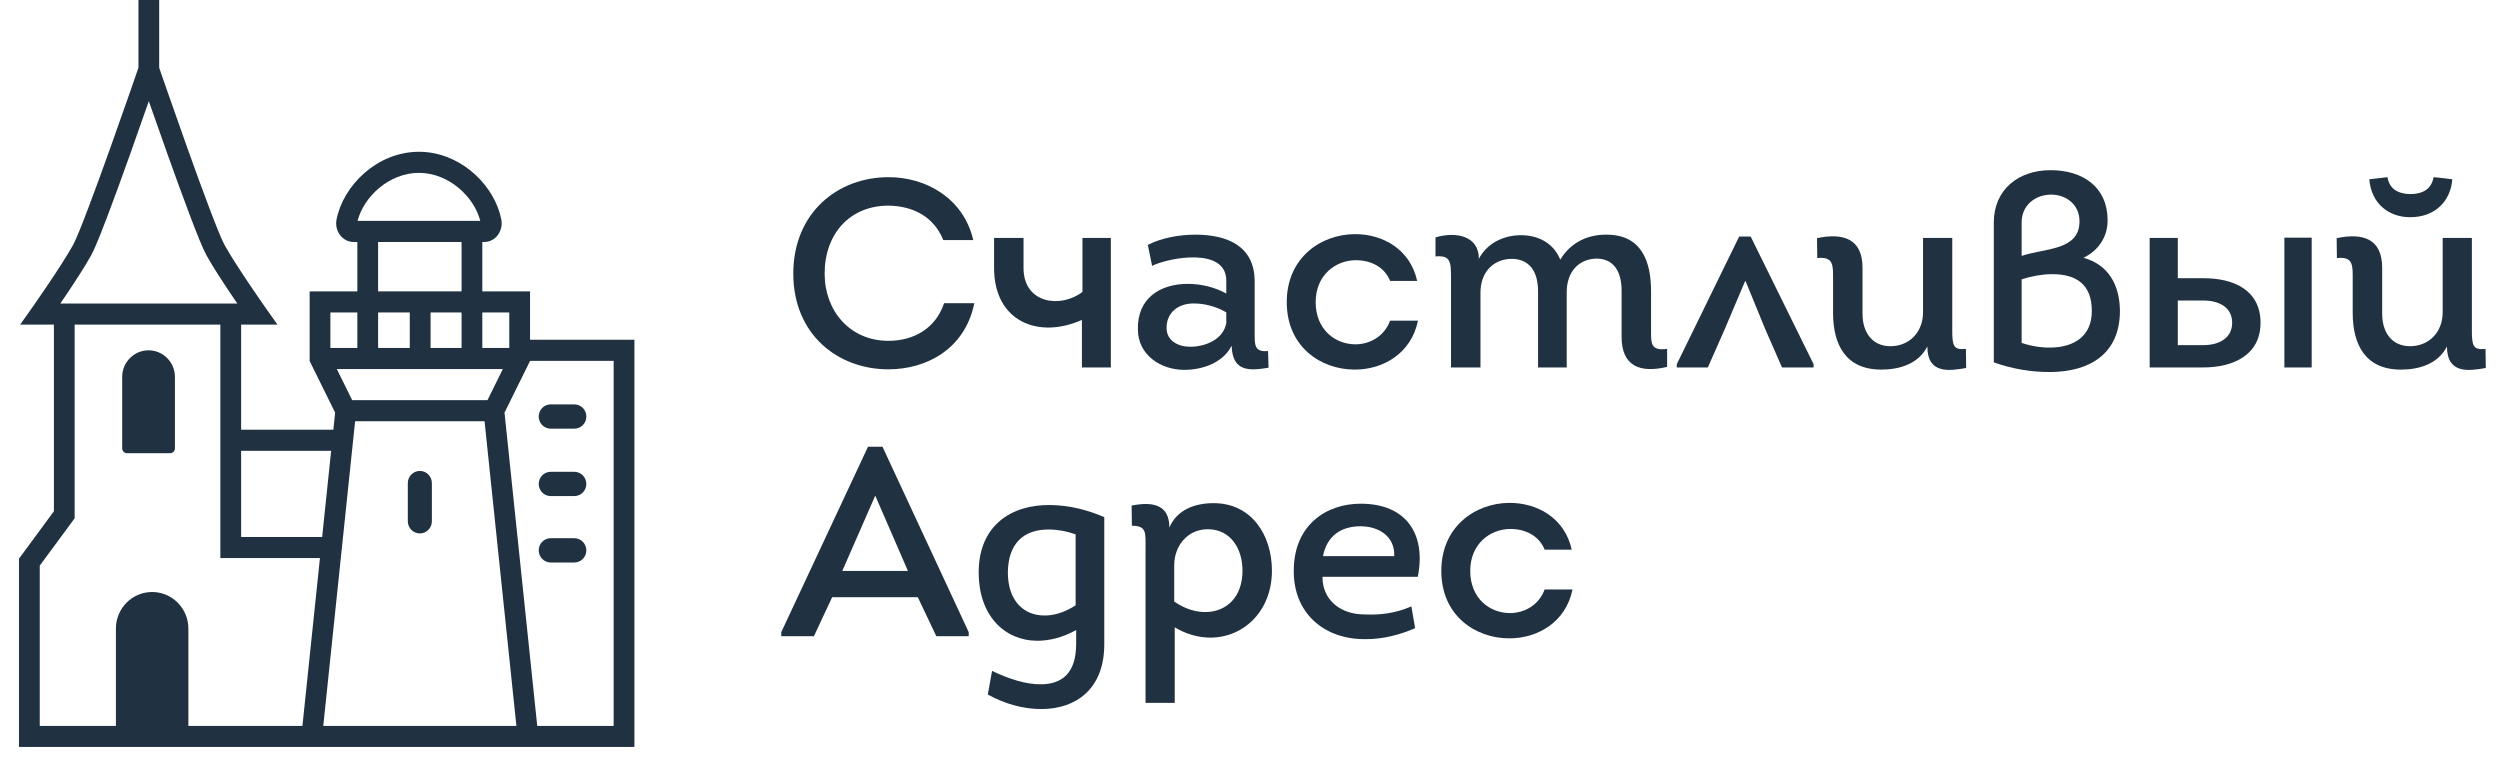 <svg width="111" height="34" viewBox="0 0 111 34" fill="none" xmlns="http://www.w3.org/2000/svg">
<path d="M35.222 12.15C35.222 9.453 37.184 7.866 39.455 7.866C41.084 7.866 42.773 8.773 43.213 10.658H41.881C41.465 9.62 40.537 9.143 39.444 9.131C37.743 9.131 36.614 10.372 36.614 12.15C36.614 13.808 37.743 15.133 39.444 15.133C40.585 15.133 41.548 14.572 41.917 13.462H43.26C42.844 15.503 41.132 16.398 39.444 16.398C37.184 16.398 35.222 14.835 35.222 12.15Z" fill="#203142"/>
<path d="M45.445 11.899C45.445 13.486 47.098 13.701 48.061 12.961V10.563H49.321V16.314H48.037V14.202C46.135 15.061 44.137 14.298 44.137 11.899V10.563H45.445V11.899Z" fill="#203142"/>
<path d="M54.684 15.348C54.304 16.111 53.388 16.422 52.58 16.422C51.533 16.422 50.523 15.753 50.523 14.632C50.487 13.259 51.486 12.603 52.746 12.603C53.305 12.603 53.935 12.746 54.447 13.033V12.46C54.447 10.944 51.866 11.446 51.153 11.804L50.963 10.873C51.545 10.575 52.318 10.419 53.079 10.419C54.47 10.419 55.707 10.909 55.707 12.496V14.763C55.707 15.3 55.683 15.646 56.301 15.586L56.325 16.326C55.422 16.481 54.72 16.481 54.684 15.348ZM54.447 14.345V13.868C54.019 13.617 53.471 13.462 52.96 13.474C52.33 13.486 51.795 13.856 51.795 14.56C51.795 15.133 52.318 15.396 52.841 15.396C53.519 15.396 54.316 15.073 54.447 14.345Z" fill="#203142"/>
<path d="M62.922 12.472H61.721C61.471 11.851 60.865 11.553 60.199 11.553C59.319 11.553 58.416 12.197 58.416 13.415C58.416 14.656 59.307 15.288 60.175 15.288C60.818 15.288 61.459 14.942 61.721 14.238H62.958C62.66 15.694 61.412 16.41 60.152 16.41C58.654 16.41 57.132 15.407 57.132 13.415C57.132 11.434 58.654 10.408 60.14 10.396C61.388 10.384 62.613 11.064 62.922 12.472Z" fill="#203142"/>
<path d="M63.736 11.386V10.539C64.627 10.276 65.662 10.455 65.662 11.493C66.03 10.777 66.803 10.431 67.564 10.443C68.325 10.455 68.979 10.801 69.276 11.529C69.74 10.754 70.513 10.408 71.333 10.419C72.891 10.419 73.307 11.613 73.307 12.937V14.775C73.307 15.264 73.319 15.586 74.02 15.491V16.29C72.808 16.577 71.999 16.255 71.999 14.954V12.937C72.011 12.078 71.654 11.482 70.893 11.482C70.097 11.493 69.562 12.066 69.562 12.973V16.314H68.29V12.973C68.301 12.078 67.921 11.493 67.112 11.493C66.304 11.505 65.733 12.078 65.733 12.997V16.314H64.425V12.388C64.425 11.625 64.413 11.326 63.736 11.386Z" fill="#203142"/>
<path d="M77.219 10.503H77.73L80.524 16.171V16.314H79.121L78.384 14.632L77.504 12.484H77.481L76.577 14.62L75.828 16.314H74.449V16.171L77.219 10.503Z" fill="#203142"/>
<path d="M83.529 16.41C81.947 16.41 81.388 15.3 81.388 13.892V12.209C81.388 11.649 81.305 11.398 80.687 11.458C80.687 11.207 80.675 10.825 80.675 10.575C81.852 10.324 82.696 10.61 82.696 11.887V13.892C82.684 14.811 83.172 15.372 83.933 15.372C84.753 15.372 85.383 14.775 85.383 13.856V10.563H86.68V14.668C86.68 15.36 86.739 15.551 87.286 15.491L87.298 16.338C86.561 16.469 85.574 16.625 85.574 15.383C85.181 16.159 84.337 16.41 83.529 16.41Z" fill="#203142"/>
<path d="M91.045 7.556C92.472 7.556 93.578 8.295 93.578 9.787C93.578 10.539 93.15 11.135 92.508 11.446C93.625 11.756 94.113 12.663 94.125 13.796C94.125 15.765 92.71 16.505 91.057 16.517C90.213 16.529 89.309 16.374 88.525 16.088V9.882C88.525 8.415 89.618 7.556 91.045 7.556ZM89.761 12.4V15.228C90.201 15.372 90.665 15.443 91.057 15.431C92.092 15.419 92.888 14.918 92.876 13.796C92.876 12.651 92.21 12.162 91.093 12.174C90.689 12.174 90.225 12.257 89.761 12.4ZM89.761 9.871V11.362C90.772 11.016 92.329 11.135 92.329 9.835C92.341 9.107 91.759 8.641 91.069 8.641C90.403 8.641 89.761 9.083 89.761 9.871Z" fill="#203142"/>
<path d="M97.835 16.314H95.445V10.563H96.694V12.353H97.847C99.155 12.353 100.368 12.866 100.368 14.333C100.368 15.777 99.131 16.314 97.835 16.314ZM96.694 13.343V15.324H97.823C98.525 15.324 99.108 15.014 99.108 14.333C99.108 13.641 98.525 13.343 97.823 13.343H96.694ZM101.426 16.314H102.639V10.551H101.426V16.314Z" fill="#203142"/>
<path d="M105.197 7.961L106.006 7.866C106.077 8.367 106.458 8.606 107.004 8.618C107.54 8.618 107.956 8.415 108.051 7.866C108.312 7.89 108.633 7.925 108.883 7.961C108.8 8.987 108.063 9.644 107.016 9.644C106.03 9.644 105.28 9.011 105.197 7.961ZM106.6 16.41C105.019 16.41 104.46 15.3 104.46 13.892V12.209C104.46 11.649 104.377 11.398 103.759 11.458C103.759 11.207 103.747 10.825 103.747 10.575C104.924 10.324 105.768 10.61 105.768 11.887V13.892C105.756 14.811 106.244 15.372 107.004 15.372C107.825 15.372 108.455 14.775 108.455 13.856V10.563H109.751V14.668C109.751 15.36 109.81 15.551 110.357 15.491L110.369 16.338C109.632 16.469 108.645 16.625 108.645 15.383C108.253 16.159 107.409 16.41 106.6 16.41Z" fill="#203142"/>
<path d="M40.751 26.517H36.947L36.138 28.247H34.688V28.068L38.54 19.834H39.182L43.011 28.068V28.247H41.572L40.751 26.517ZM38.861 22.006L37.398 25.348H40.311L38.861 22.006Z" fill="#203142"/>
<path d="M47.782 28.581V27.973C47.187 28.307 46.593 28.45 46.045 28.45C44.583 28.438 43.453 27.316 43.453 25.419C43.453 23.331 44.904 22.388 46.664 22.424C47.484 22.436 48.281 22.639 49.03 22.961V28.605C49.03 30.598 47.77 31.469 46.272 31.481C45.487 31.493 44.631 31.266 43.858 30.837L44.048 29.787C44.785 30.145 45.57 30.395 46.236 30.383C47.127 30.371 47.782 29.918 47.782 28.581ZM47.758 26.875V23.725C47.353 23.581 46.949 23.51 46.545 23.51C45.451 23.51 44.761 24.13 44.749 25.419C44.749 26.672 45.451 27.316 46.343 27.328C46.795 27.34 47.282 27.185 47.758 26.875Z" fill="#203142"/>
<path d="M51.921 23.426C52.254 22.627 53.062 22.34 53.883 22.34C55.571 22.34 56.474 23.76 56.474 25.336C56.474 27.185 55.143 28.378 53.609 28.307C53.133 28.283 52.634 28.14 52.158 27.853V31.207H50.862V24.333C50.862 23.665 50.922 23.343 50.256 23.343L50.244 22.448C51.195 22.257 51.921 22.412 51.921 23.426ZM52.135 25.097V26.708C52.61 27.042 53.133 27.197 53.597 27.173C54.465 27.137 55.167 26.505 55.167 25.336C55.167 24.381 54.655 23.498 53.621 23.498C52.729 23.498 52.135 24.238 52.135 25.097Z" fill="#203142"/>
<path d="M60.418 22.364C62.427 22.364 63.331 23.701 62.95 25.61H58.717C58.717 26.66 59.538 27.281 60.584 27.281C61.297 27.316 61.987 27.221 62.665 26.923L62.831 27.889C62.165 28.188 61.393 28.378 60.667 28.378C58.777 28.414 57.386 27.197 57.445 25.252C57.481 23.331 58.86 22.364 60.418 22.364ZM60.406 23.367C59.55 23.367 58.919 23.784 58.741 24.691H61.904C61.94 23.82 61.226 23.367 60.406 23.367Z" fill="#203142"/>
<path d="M69.784 24.405H68.583C68.334 23.784 67.727 23.486 67.061 23.486C66.182 23.486 65.278 24.13 65.278 25.348C65.278 26.588 66.17 27.221 67.038 27.221C67.68 27.221 68.322 26.875 68.583 26.171H69.82C69.523 27.627 68.274 28.343 67.014 28.343C65.516 28.343 63.994 27.34 63.994 25.348C63.994 23.367 65.516 22.34 67.002 22.328C68.251 22.317 69.475 22.997 69.784 24.405Z" fill="#203142"/>
<path d="M7.068 0V3.006C7.068 3.008 7.069 3.01 7.07 3.012C7.088 3.064 7.114 3.14 7.147 3.237C7.215 3.432 7.311 3.711 7.429 4.048C7.664 4.723 7.984 5.633 8.319 6.573C8.655 7.513 9.007 8.481 9.308 9.273C9.615 10.083 9.855 10.669 9.969 10.876C10.226 11.34 10.679 12.034 11.076 12.624C11.273 12.916 11.453 13.179 11.584 13.368C11.65 13.463 11.703 13.54 11.74 13.592C11.758 13.618 11.773 13.638 11.782 13.652C11.787 13.658 11.79 13.664 11.793 13.668C11.794 13.669 11.795 13.67 11.796 13.671V13.672L12.318 14.412H0.896L1.418 13.672V13.671H1.419C1.42 13.67 1.421 13.668 1.422 13.666C1.424 13.663 1.428 13.658 1.433 13.652C1.443 13.638 1.456 13.617 1.475 13.591C1.511 13.538 1.565 13.462 1.631 13.367C1.762 13.178 1.942 12.915 2.139 12.623C2.536 12.033 2.989 11.339 3.246 10.874C3.36 10.668 3.599 10.082 3.906 9.273C4.207 8.481 4.56 7.512 4.896 6.572C5.232 5.632 5.551 4.722 5.787 4.047C5.904 3.71 6.001 3.43 6.068 3.236C6.101 3.139 6.128 3.063 6.145 3.011C6.146 3.01 6.146 3.009 6.147 3.008V0H7.068ZM5.762 6.89C5.425 7.833 5.071 8.808 4.767 9.609C4.543 10.198 4.338 10.716 4.184 11.056L4.049 11.332C3.77 11.838 3.296 12.563 2.9 13.151C2.823 13.265 2.748 13.373 2.678 13.476H7.723L7.722 13.477H10.537C10.468 13.375 10.392 13.266 10.316 13.152C9.92 12.564 9.444 11.838 9.165 11.332C9.011 11.053 8.747 10.395 8.449 9.61C8.145 8.809 7.79 7.834 7.453 6.891C7.138 6.009 6.837 5.153 6.607 4.492C6.376 5.153 6.077 6.008 5.762 6.89Z" fill="#203142"/>
<path d="M3.314 13.951V23.011L3.223 23.137L1.765 25.114V32.23H27.246V16.022H23.073V15.085H28.168V33.165H0.843V24.804L0.935 24.68L2.393 22.7V13.951H3.314Z" fill="#203142"/>
<path d="M10.706 13.944V23.843H14.667V24.778H9.784V13.944H10.706Z" fill="#203142"/>
<path d="M15.155 19.079V20.016H10.245V19.079H15.155Z" fill="#203142"/>
<path d="M21.415 9.808V12.937H23.534V16.028L23.485 16.126L22.4 18.321L23.897 32.649L22.982 32.747L21.47 18.284L21.457 18.148L21.517 18.025L22.612 15.807V13.872H20.494V10.745H16.788V13.872H14.669V15.807L15.764 18.025L15.824 18.148L15.811 18.284L14.299 32.747L13.384 32.649L14.88 18.321L13.748 16.028V12.937H15.866V9.808H21.415Z" fill="#203142"/>
<path d="M21.93 17.767V18.703H15.352V17.767H21.93Z" fill="#203142"/>
<path d="M23.073 15.449V16.386H14.209V15.449H23.073Z" fill="#203142"/>
<path d="M21.415 12.937V15.917H20.494V13.873H16.788V15.917H15.866V12.937H21.415Z" fill="#203142"/>
<path d="M19.117 13.357V15.918H18.194V13.357H19.117Z" fill="#203142"/>
<path d="M18.6 6.739C20.339 6.739 21.784 8.059 22.193 9.477L22.261 9.762C22.347 10.227 22.025 10.745 21.493 10.745H15.709C15.178 10.745 14.851 10.229 14.94 9.761C15.227 8.242 16.746 6.739 18.6 6.739ZM18.6 7.675C17.271 7.675 16.147 8.741 15.876 9.809H21.325C21.054 8.74 19.929 7.675 18.6 7.675Z" fill="#203142"/>
<path d="M6.755 26.285C7.643 26.285 8.364 27.013 8.364 27.911V32.697H5.146V27.911C5.146 27.013 5.866 26.285 6.755 26.285Z" fill="#203142"/>
<path d="M6.596 15.554C7.242 15.554 7.767 16.084 7.767 16.737V19.905C7.767 20.025 7.671 20.122 7.553 20.122H5.64C5.521 20.122 5.425 20.025 5.425 19.905V16.737C5.425 16.084 5.95 15.554 6.597 15.554H6.596Z" fill="#203142"/>
<path d="M18.642 20.91H18.641C18.346 20.91 18.107 21.151 18.107 21.449V23.145C18.107 23.443 18.346 23.684 18.641 23.684H18.642C18.936 23.684 19.175 23.443 19.175 23.145V21.449C19.175 21.151 18.936 20.91 18.642 20.91Z" fill="#203142"/>
<path d="M23.919 21.487V21.487C23.919 21.785 24.157 22.026 24.452 22.026H25.499C25.794 22.026 26.033 21.785 26.033 21.487V21.487C26.033 21.189 25.794 20.948 25.499 20.948H24.452C24.157 20.948 23.919 21.189 23.919 21.487Z" fill="#203142"/>
<path d="M23.919 18.493V18.494C23.919 18.791 24.158 19.033 24.453 19.033H25.5C25.795 19.033 26.034 18.791 26.034 18.494V18.493C26.034 18.195 25.795 17.954 25.5 17.954H24.453C24.158 17.954 23.919 18.195 23.919 18.493Z" fill="#203142"/>
<path d="M23.919 24.435V24.436C23.919 24.734 24.157 24.975 24.452 24.975H25.499C25.794 24.975 26.033 24.734 26.033 24.436V24.435C26.033 24.138 25.794 23.896 25.499 23.896H24.452C24.157 23.896 23.919 24.138 23.919 24.435Z" fill="#203142"/>
</svg>
